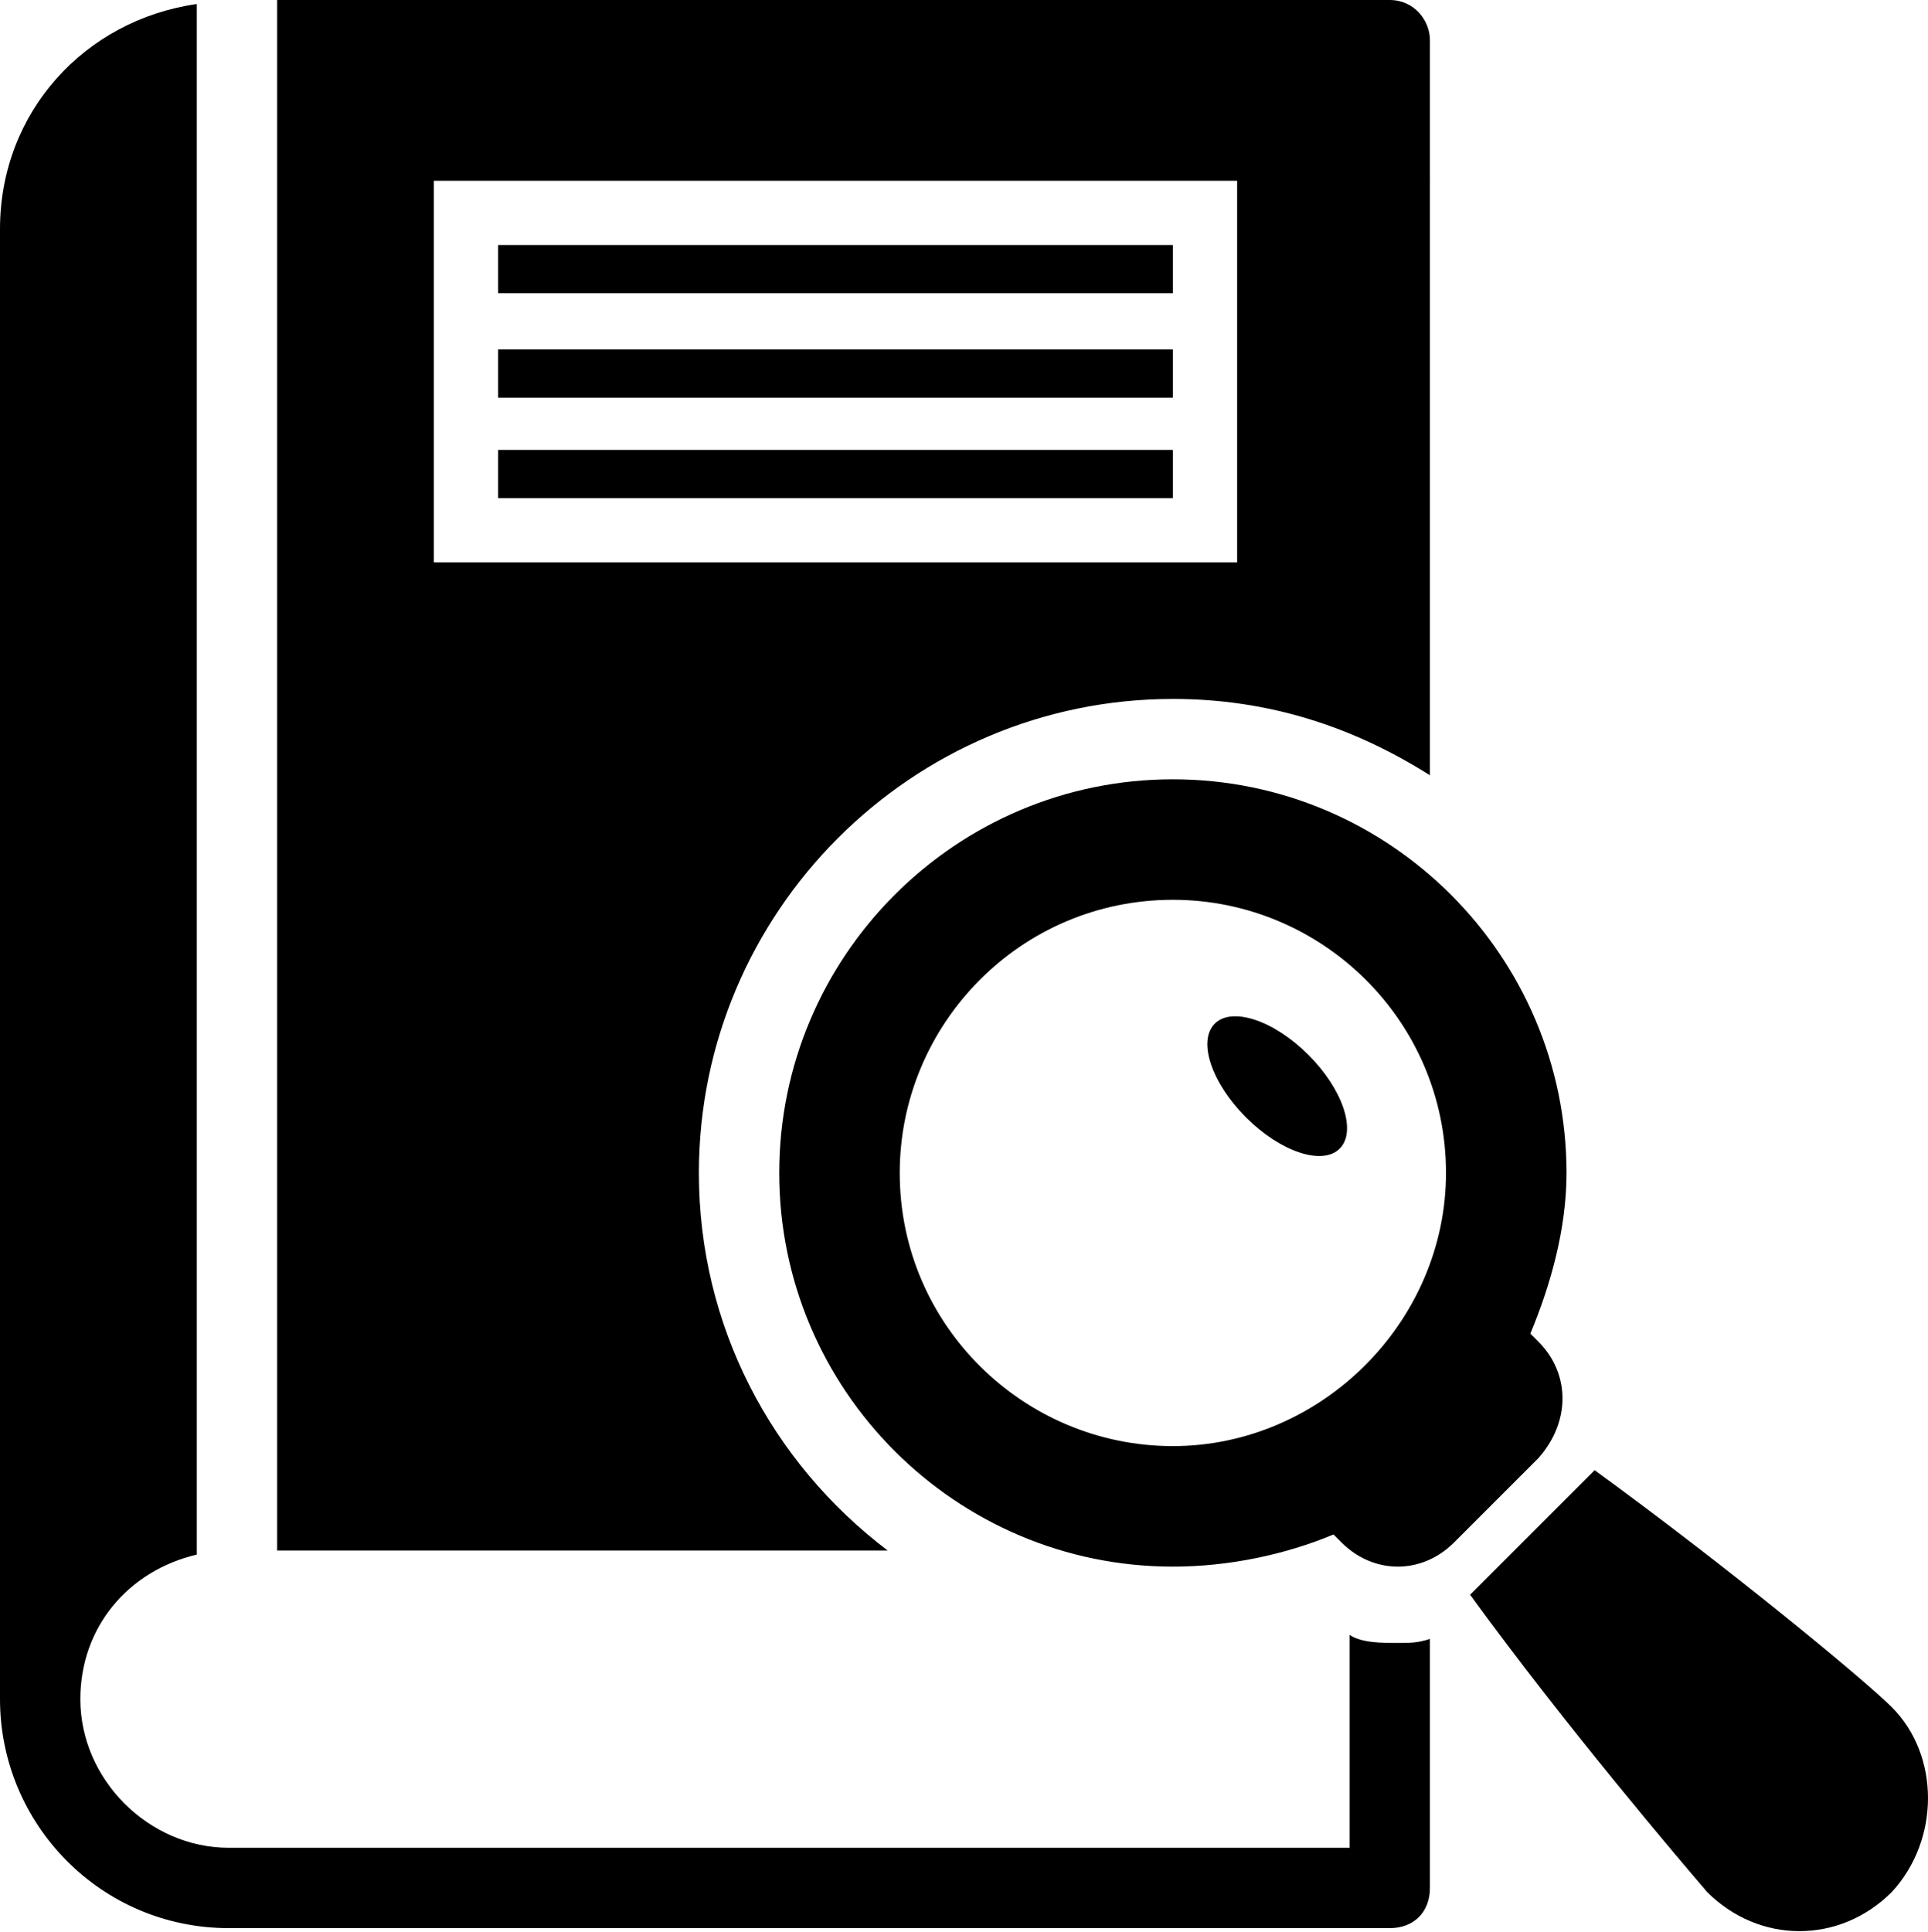 <?xml version="1.0" encoding="utf-8"?>
<!-- Generator: Adobe Illustrator 24.3.0, SVG Export Plug-In . SVG Version: 6.00 Build 0)  -->
<svg version="1.1" id="Layer_1" xmlns="http://www.w3.org/2000/svg" xmlns:xlink="http://www.w3.org/1999/xlink" x="0px" y="0px"
	 viewBox="0 0 48 48.1" style="enable-background:new 0 0 48 48.1;" xml:space="preserve">
<g>
	<path d="M17.4,29.2c0-6.5,5.3-11.8,11.8-11.8c2.4,0,4.5,0.7,6.4,1.9V1c0-0.5-0.4-1-1-1H6.9v38.6h15.2C19.2,36.4,17.4,33,17.4,29.2z
		 M10.8,4.5h20V14h-20C10.8,14,10.8,4.5,10.8,4.5z"/>
	<path d="M33.6,40.7V46H5.7c-2,0-3.7-1.7-3.7-3.7c0-1.8,1.2-3.2,2.9-3.6V0.1C2.1,0.5,0,2.8,0,5.7v36.6C0,45.4,2.5,48,5.7,48h28.9
		c0.6,0,1-0.4,1-1v-6.2c-0.3,0.1-0.5,0.1-0.8,0.1C34.4,40.9,33.9,40.9,33.6,40.7z"/>
	<rect x="12.4" y="8.7" width="16.8" height="1.2"/>
	<rect x="12.4" y="11.2" width="16.8" height="1.2"/>
	<rect x="12.4" y="6.1" width="16.8" height="1.2"/>
	<path d="M47.1,42.5c-0.7-0.7-4.1-3.5-7.4-5.9l-3.1,3.1c2.4,3.3,5.3,6.7,5.9,7.4c1.3,1.3,3.3,1.3,4.6,0
		C48.3,45.8,48.3,43.7,47.1,42.5z"/>
	<path d="M38.3,33.4l-0.2-0.2c0.5-1.2,0.9-2.6,0.9-4c0-5.4-4.4-9.8-9.8-9.8s-9.8,4.4-9.8,9.8s4.4,9.8,9.8,9.8c1.4,0,2.8-0.3,4-0.8
		l0.2,0.2c0.8,0.8,2,0.8,2.8,0l2.1-2.1C39.1,35.4,39.1,34.2,38.3,33.4z M29.2,36c-3.7,0-6.8-3-6.8-6.8c0-3.7,3-6.8,6.8-6.8
		c3.7,0,6.8,3,6.8,6.8C36,32.9,32.9,36,29.2,36z"/>
	<ellipse transform="matrix(0.707 -0.707 0.707 0.707 -9.774 30.433)" cx="31.8" cy="27" rx="1.1" ry="2.2"/>
</g>
</svg>
